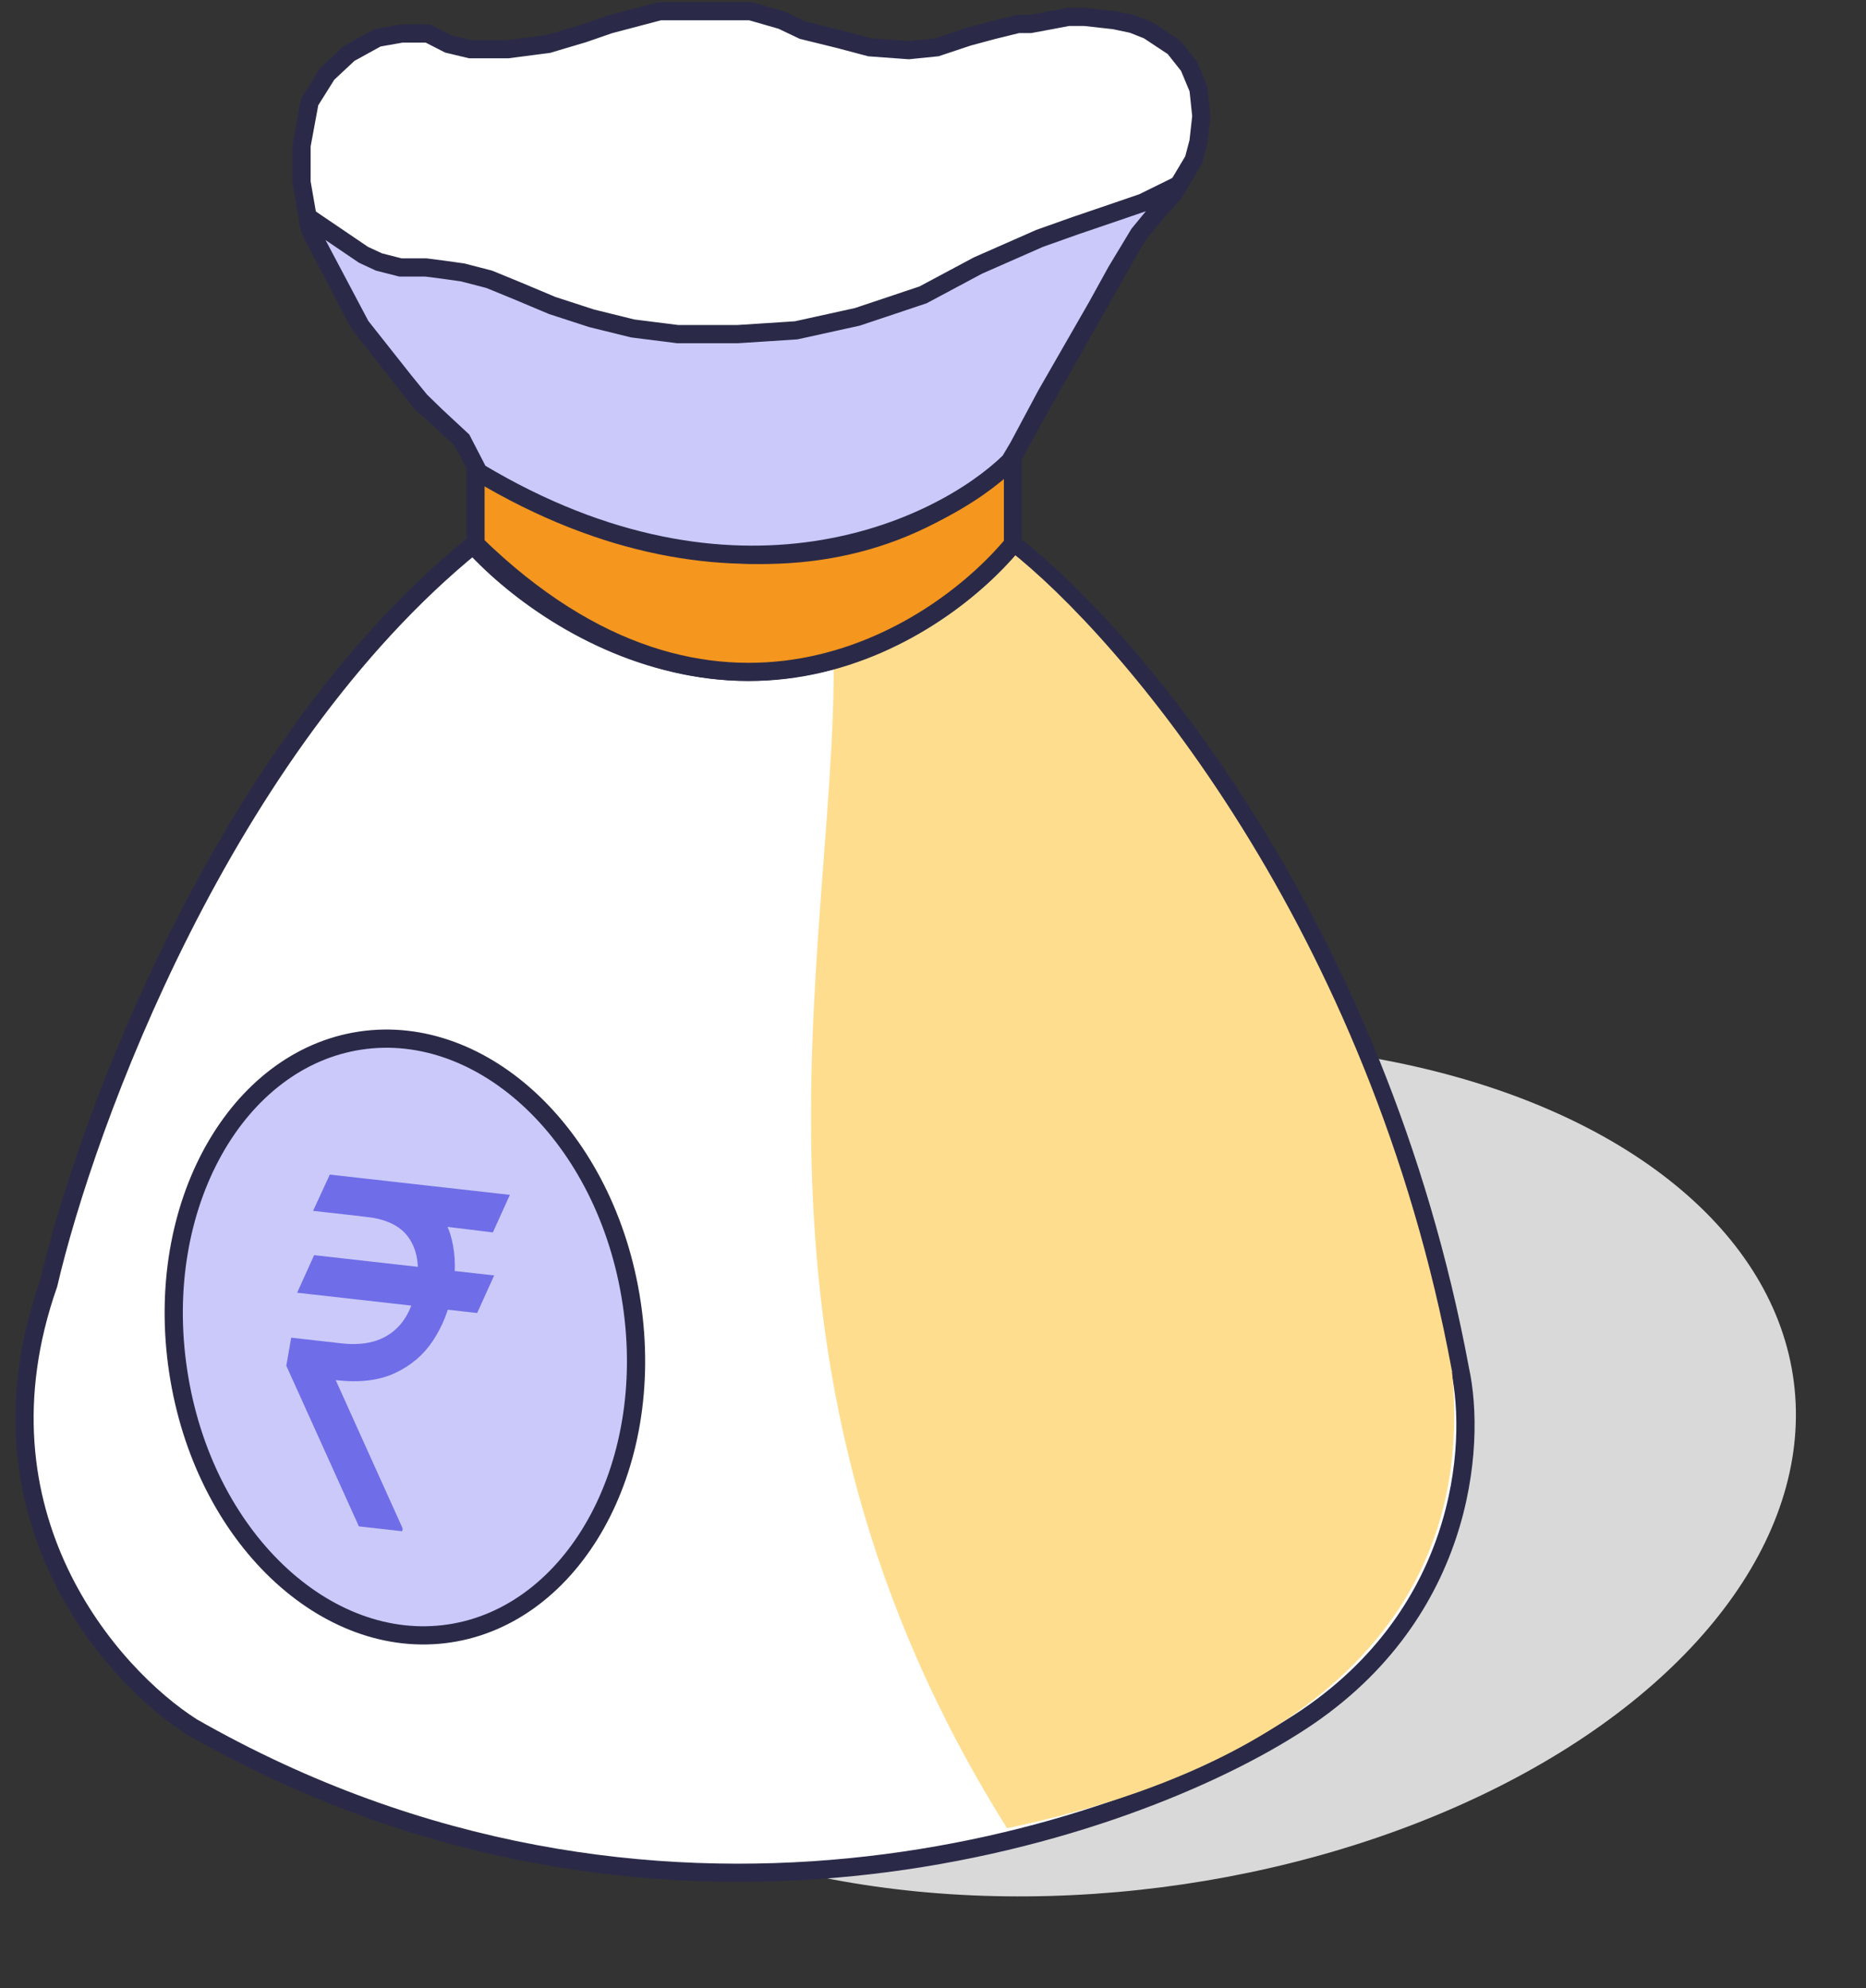 <svg fill="none" height="81" viewBox="0 0 76 81" width="76" xmlns="http://www.w3.org/2000/svg"><rect x="0" y="0" width="76" height="81" fill="#333333" stroke="none"/><ellipse cx="45.115" cy="59.879" fill="#d9d9d9" rx="28.153" ry="17.148" transform="matrix(.992 -.127 .127 .992 -7.226 6.201)"/><path d="m46.485 9.318-5.288 9.339c-7.663 6.886-17.689 3.119-21.744.374l-.73-1.231-1.596-1.413-2.553-3.283-1.964-3.786-.329-1.896v-1.49l.329-1.78.716-1.142.89-.832 1.161-.639.987-.174h1.064l.832.426.89.213h1.529l1.645-.213 1.432-.426 1.064-.368 2.051-.541h1.432 1.277.987l1.277.368.851.406 1.49.367 1.238.329 1.587.116 1.142-.116 1.277-.426 1.006-.271 1.026-.252h.503l.832-.155.716-.136h.658l1.219.136.735.155.638.252 1.052.696.612.774.387.929.116 1.103-.116 1.045-.194.735-.542.909-.264.456z" fill="#fff" stroke="#2a2a48" stroke-width=".742"/><path d="m59.466 55.797c-3.385-18.218-13.523-29.991-18.169-33.6-9.059 9.358-18.459 3.899-22.027 0-10.155 8.263-15.763 23.52-17.298 30.115-3.285 9.358 2.53 15.929 5.849 18.044 18.816 10.752 37.706 4.48 44.8 0 7.068-4.38 7.508-11.532 6.845-14.56z" fill="#fff" stroke="#2a2a48" stroke-width=".742"/><path d="m59.132 55.828c-3.329-18.039-13.489-29.86-18.058-33.433.051 2.313-7.242 2.726-7.119 4.856 0 11.592-4.686 28.527 7.062 47.226 6.803-1.421 19.424-5.541 18.116-18.648z" fill="#ffdd8f"/><path d="m14.672 42.391c-5.017.756-8.435 6.703-7.416 13.466 1.018 6.763 6.036 11.44 11.053 10.684 5.018-.756 8.435-6.702 7.417-13.466-1.018-6.763-6.035-11.44-11.053-10.684z" fill="#cac9fa" stroke="#2a2a48" stroke-width=".742"/><path d="m20.126 51.958-.692 1.53-7.332-.826.692-1.53zm-5.509 10.222-2.956-6.544.2-1.142 2.059.232c.535.06 1.01.021 1.422-.117.413-.143.756-.386 1.027-.73.272-.348.463-.803.572-1.364.161-.828.081-1.5-.243-2.017-.322-.521-.913-.831-1.773-.927l-2.173-.245.681-1.476 1.788.201c.92.104 1.639.372 2.156.804.522.428.862.975 1.022 1.64.164.661.169 1.389.013 2.185-.14.719-.401 1.367-.784 1.943-.378.572-.891 1.009-1.539 1.31-.645.302-1.439.4-2.382.293l-.034-.004 2.729 6.047-.021.109zm6.149-13.505-.692 1.53-5.76-.704.681-1.476z" fill="#6f6de7"/><g stroke="#2a2a48" stroke-width=".742"><path d="m19.366 22.164c9.666 9.434 18.622 3.931 21.892 0v-3.582c-7.515 7.118-17.726 3.195-21.892.344z" fill="#f5961e"/><path d="m14.803 10.379-2.209-1.499.126.676 1.97 3.722 1.788 2.262.639.784.657.639 1.04.967.676 1.31c10.496 6.29 18.8 2.325 21.64-.444l.349-.588 1.139-2.132 2.058-3.584.798-1.446.914-1.514 1.654-2.014-1.5.739-1.069.366-1.666.568-1.464.52-2.514 1.107-2.234 1.194-2.677.896-2.494.549-2.379.154h-2.446l-1.83-.231-1.676-.414-1.599-.52-1.444-.607-1.127-.462-1.079-.279-.751-.106-.742-.096h-.742-.299l-.876-.224z" fill="#cac9fa"/></g></svg>